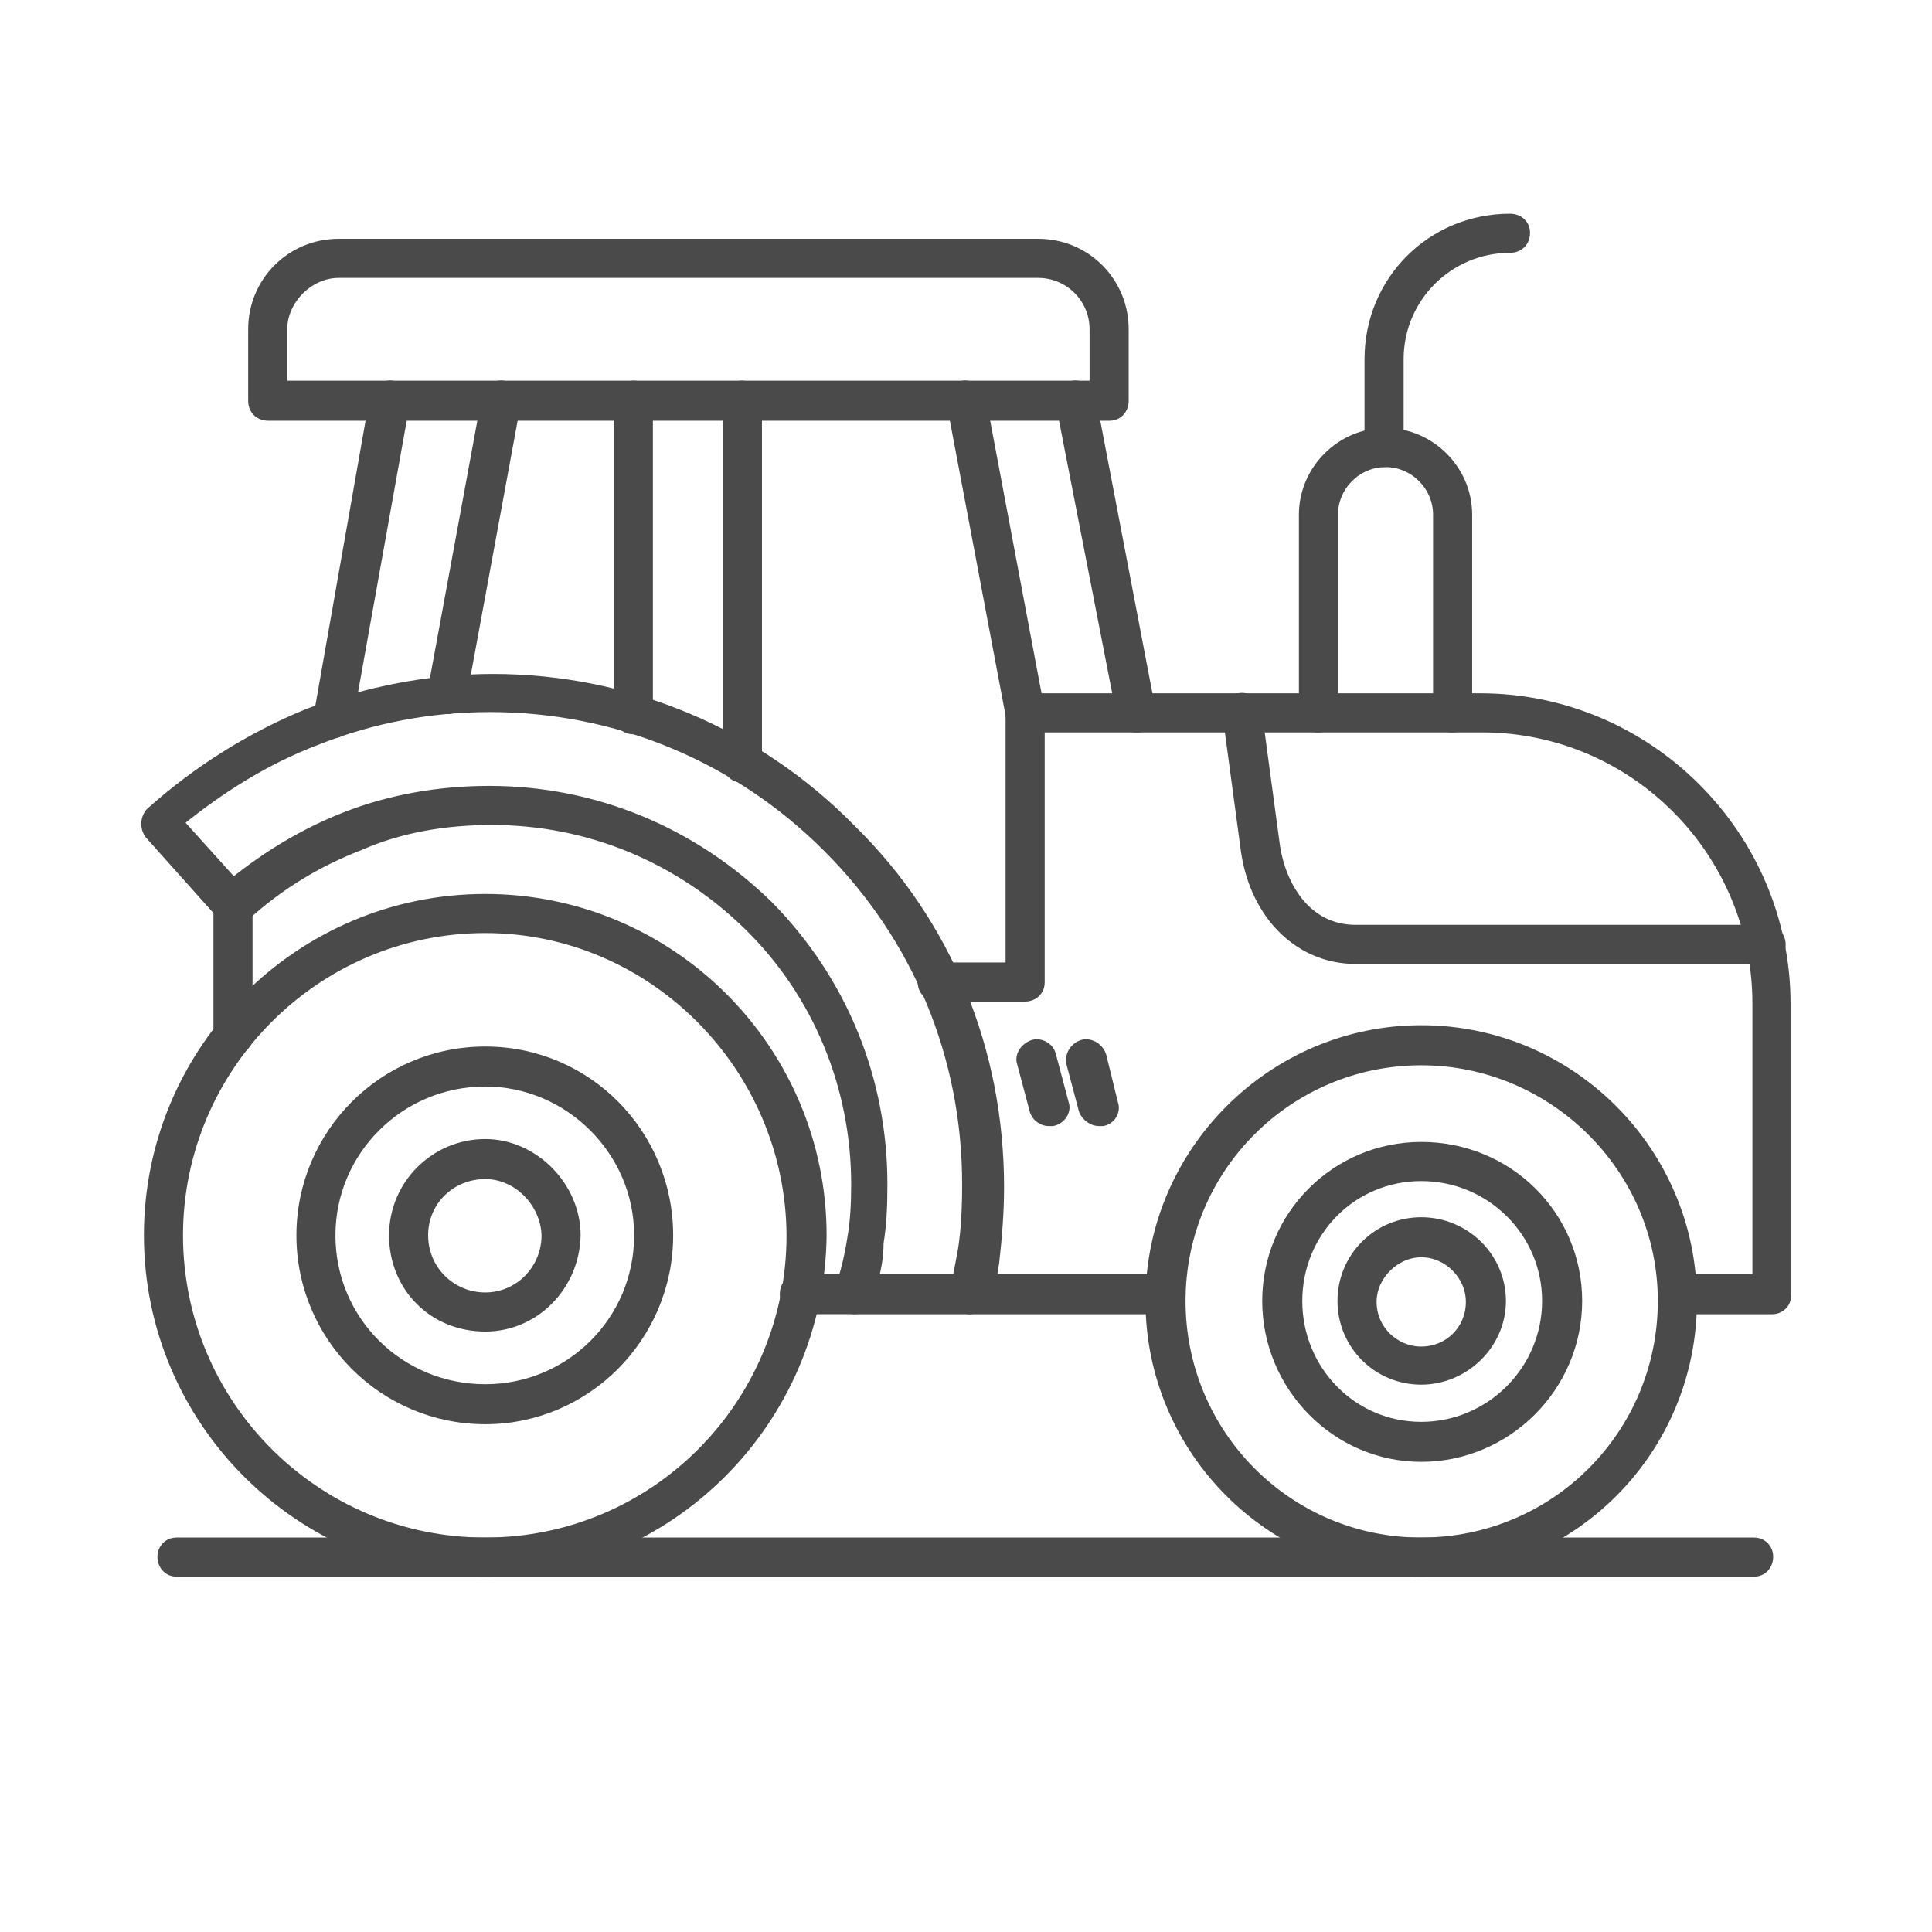 <svg width="80" height="80" viewBox="0 0 80 80" fill="none" xmlns="http://www.w3.org/2000/svg">
<path fill-rule="evenodd" clip-rule="evenodd" d="M73.393 54.269H69.477C69.077 54.269 68.798 53.989 68.798 53.589C68.798 53.19 69.077 52.91 69.477 52.91H72.714V41.563C72.714 35.289 67.639 30.177 61.367 30.177H43.108V40.684C43.108 41.044 42.828 41.324 42.428 41.324H38.832C38.432 41.324 38.152 41.044 38.152 40.684C38.152 40.285 38.432 40.005 38.832 40.005H41.789V29.498C41.789 29.138 42.069 28.858 42.428 28.858H61.287C68.278 28.858 73.993 34.573 73.993 41.564V53.59C74.073 53.989 73.713 54.269 73.393 54.269ZM48.262 54.269H40.153C39.793 54.269 39.513 53.989 39.513 53.589C39.513 53.19 39.793 52.91 40.153 52.91H48.262C48.662 52.91 48.942 53.19 48.942 53.589C48.942 53.989 48.582 54.269 48.262 54.269Z" fill="#4A4A4A" stroke="#4A4A4A" stroke-width="0.3"/>
<path fill-rule="evenodd" clip-rule="evenodd" d="M73.111 39.765H56.13C53.813 39.765 51.934 37.967 51.535 35.249L50.776 29.615C50.696 29.255 50.975 28.895 51.295 28.855C51.695 28.776 52.054 29.055 52.094 29.415L52.854 35.05C53.093 36.608 54.092 38.446 56.13 38.446H73.111C73.511 38.446 73.791 38.726 73.791 39.126C73.791 39.485 73.511 39.765 73.111 39.765Z" fill="#4A4A4A" stroke="#4A4A4A" stroke-width="0.3"/>
<path fill-rule="evenodd" clip-rule="evenodd" d="M40.15 54.269H35.395C35.155 54.269 34.995 54.149 34.835 53.989C34.715 53.829 34.675 53.59 34.715 53.39C34.955 52.711 35.115 52.031 35.235 51.272C35.355 50.593 35.395 49.873 35.395 49.034C35.395 45.038 33.836 41.205 30.999 38.407C28.121 35.569 24.365 34.011 20.372 34.011C18.413 34.011 16.575 34.331 14.937 35.05C13.178 35.729 11.58 36.688 10.141 38.007C9.862 38.207 9.462 38.207 9.182 37.967L6.145 34.57C5.945 34.291 5.945 33.891 6.185 33.611C8.103 31.893 10.301 30.494 12.739 29.495C15.177 28.576 17.814 28.057 20.409 28.057C26.003 28.057 31.356 30.294 35.272 34.291C39.268 38.207 41.426 43.48 41.426 49.154C41.426 50.193 41.346 51.192 41.226 52.271C41.146 52.75 41.066 53.31 40.947 53.869C40.707 54.029 40.427 54.269 40.147 54.269L40.15 54.269ZM36.234 52.91H39.59C39.67 52.591 39.71 52.271 39.79 51.911C39.95 50.992 39.99 49.993 39.99 49.034C39.99 43.759 37.952 38.846 34.236 35.13C30.519 31.413 25.567 29.335 20.292 29.335C17.854 29.335 15.457 29.775 13.142 30.694C11.024 31.493 9.145 32.692 7.467 34.051L9.665 36.488C11.104 35.33 12.662 34.41 14.301 33.771C16.139 33.052 18.177 32.692 20.255 32.692C24.651 32.692 28.724 34.41 31.841 37.448C34.958 40.605 36.596 44.718 36.596 49.034C36.596 49.993 36.556 50.752 36.437 51.471C36.437 51.991 36.357 52.47 36.237 52.91L36.234 52.91Z" fill="#4A4A4A" stroke="#4A4A4A" stroke-width="0.3"/>
<path fill-rule="evenodd" clip-rule="evenodd" d="M35.358 54.268H33.12C32.72 54.268 32.441 53.988 32.441 53.589C32.441 53.189 32.72 52.909 33.12 52.909H35.358C35.717 52.909 35.997 53.189 35.997 53.589C35.997 53.988 35.717 54.268 35.358 54.268ZM9.668 43.561C9.268 43.561 8.988 43.281 8.988 42.882V37.407C8.988 37.007 9.268 36.727 9.668 36.727C10.027 36.727 10.307 37.047 10.307 37.447V42.962C10.307 43.281 9.987 43.561 9.668 43.561Z" fill="#4A4A4A" stroke="#4A4A4A" stroke-width="0.3"/>
<path fill-rule="evenodd" clip-rule="evenodd" d="M45.944 17.272H11.105C10.706 17.272 10.426 16.992 10.426 16.593V13.636C10.426 11.637 12.024 10.039 14.022 10.039H42.99C44.988 10.039 46.586 11.638 46.586 13.636V16.593C46.586 16.992 46.306 17.272 45.947 17.272H45.944ZM11.744 15.913H45.267V13.636C45.267 12.357 44.228 11.358 42.989 11.358H14.022C12.823 11.358 11.744 12.437 11.744 13.636L11.744 15.913Z" fill="#4A4A4A" stroke="#4A4A4A" stroke-width="0.3"/>
<path fill-rule="evenodd" clip-rule="evenodd" d="M47.064 30.177C46.704 30.177 46.425 29.977 46.385 29.618L43.867 16.712C43.827 16.313 44.067 15.993 44.426 15.913C44.826 15.873 45.146 16.073 45.226 16.473L47.703 29.417C47.783 29.777 47.544 30.137 47.144 30.177L47.064 30.177ZM42.428 30.177C42.109 30.177 41.829 29.977 41.789 29.618L39.351 16.712C39.271 16.313 39.511 15.993 39.871 15.913C40.23 15.873 40.59 16.073 40.67 16.473L43.108 29.417C43.148 29.777 42.948 30.137 42.548 30.177L42.428 30.177Z" fill="#4A4A4A" stroke="#4A4A4A" stroke-width="0.3"/>
<path fill-rule="evenodd" clip-rule="evenodd" d="M30.721 32.255C30.362 32.255 30.082 31.975 30.082 31.576V16.592C30.082 16.193 30.362 15.913 30.721 15.913C31.121 15.913 31.401 16.193 31.401 16.592V31.576C31.401 31.975 31.121 32.255 30.721 32.255ZM26.246 30.257C25.846 30.257 25.566 29.977 25.566 29.578V16.593C25.566 16.193 25.846 15.913 26.246 15.913C26.645 15.913 26.885 16.193 26.885 16.593V29.578C26.885 29.977 26.645 30.257 26.246 30.257Z" fill="#4A4A4A" stroke="#4A4A4A" stroke-width="0.3"/>
<path fill-rule="evenodd" clip-rule="evenodd" d="M13.819 30.417H13.699C13.3 30.337 13.1 30.017 13.14 29.618L15.457 16.473C15.537 16.074 15.857 15.874 16.257 15.914C16.656 15.994 16.856 16.313 16.816 16.713L14.459 29.858C14.379 30.177 14.099 30.417 13.819 30.417ZM18.535 29.418H18.415C18.015 29.338 17.815 29.018 17.855 28.619L20.093 16.473C20.133 16.073 20.453 15.873 20.852 15.913C21.252 15.993 21.452 16.313 21.412 16.712L19.174 28.858C19.134 29.178 18.854 29.418 18.535 29.418Z" fill="#4A4A4A" stroke="#4A4A4A" stroke-width="0.3"/>
<path fill-rule="evenodd" clip-rule="evenodd" d="M58.85 60.382C55.293 60.382 52.416 57.425 52.416 53.868C52.416 50.312 55.293 47.435 58.85 47.435C62.486 47.435 65.364 50.312 65.364 53.868C65.364 57.465 62.407 60.382 58.85 60.382ZM58.85 48.756C56.013 48.756 53.775 51.034 53.775 53.871C53.775 56.708 56.013 59.026 58.85 59.026C61.687 59.026 64.005 56.708 64.005 53.871C64.005 51.034 61.687 48.756 58.85 48.756Z" fill="#4A4A4A" stroke="#4A4A4A" stroke-width="0.3"/>
<path fill-rule="evenodd" clip-rule="evenodd" d="M58.85 57.186C57.012 57.186 55.533 55.708 55.533 53.87C55.533 52.031 57.012 50.553 58.85 50.553C60.688 50.553 62.207 52.031 62.207 53.87C62.207 55.708 60.648 57.186 58.85 57.186ZM58.85 51.911C57.811 51.911 56.852 52.831 56.852 53.91C56.852 55.029 57.771 55.908 58.85 55.908C59.969 55.908 60.848 55.029 60.848 53.91C60.848 52.831 59.929 51.911 58.85 51.911Z" fill="#4A4A4A" stroke="#4A4A4A" stroke-width="0.3"/>
<path fill-rule="evenodd" clip-rule="evenodd" d="M58.849 65.135C52.655 65.135 47.582 60.1 47.582 53.868C47.582 47.674 52.657 42.602 58.849 42.602C65.083 42.602 70.116 47.677 70.116 53.868C70.116 60.102 65.081 65.135 58.849 65.135ZM58.849 43.961C53.374 43.961 48.941 48.397 48.941 53.868C48.941 59.383 53.377 63.816 58.849 63.816C64.364 63.816 68.797 59.381 68.797 53.868C68.797 48.394 64.281 43.961 58.849 43.961Z" fill="#4A4A4A" stroke="#4A4A4A" stroke-width="0.3"/>
<path fill-rule="evenodd" clip-rule="evenodd" d="M20.094 58.824C15.858 58.824 12.424 55.388 12.424 51.154C12.424 46.958 15.821 43.484 20.094 43.484C24.37 43.484 27.724 46.961 27.724 51.154C27.724 55.39 24.287 58.824 20.094 58.824ZM20.094 44.84C16.577 44.84 13.74 47.678 13.74 51.154C13.74 54.671 16.577 57.468 20.094 57.468C23.57 57.468 26.408 54.671 26.408 51.154C26.408 47.678 23.53 44.84 20.094 44.84Z" fill="#4A4A4A" stroke="#4A4A4A" stroke-width="0.3"/>
<path fill-rule="evenodd" clip-rule="evenodd" d="M20.096 54.987C17.898 54.987 16.26 53.309 16.26 51.151C16.26 49.033 17.978 47.315 20.096 47.315C22.134 47.315 23.892 49.113 23.892 51.151C23.852 53.269 22.174 54.987 20.096 54.987ZM20.096 48.673C18.697 48.673 17.578 49.752 17.578 51.151C17.578 52.55 18.697 53.668 20.096 53.668C21.455 53.668 22.574 52.55 22.574 51.151C22.534 49.832 21.415 48.673 20.096 48.673Z" fill="#4A4A4A" stroke="#4A4A4A" stroke-width="0.3"/>
<path fill-rule="evenodd" clip-rule="evenodd" d="M20.093 65.135C12.383 65.135 6.109 58.861 6.109 51.151C6.109 43.441 12.383 37.167 20.093 37.167C27.803 37.167 34.078 43.441 34.078 51.151C33.998 58.861 27.724 65.135 20.093 65.135ZM20.093 38.486C13.103 38.486 7.428 44.2 7.428 51.151C7.428 58.142 13.103 63.816 20.093 63.816C27.084 63.816 32.719 58.142 32.719 51.151C32.679 44.201 27.004 38.486 20.093 38.486Z" fill="#4A4A4A" stroke="#4A4A4A" stroke-width="0.3"/>
<path fill-rule="evenodd" clip-rule="evenodd" d="M43.426 46.479C43.147 46.479 42.867 46.279 42.787 45.999L42.267 44.041C42.147 43.721 42.387 43.322 42.787 43.202C43.106 43.122 43.506 43.322 43.586 43.721L44.106 45.68C44.225 45.999 43.986 46.399 43.586 46.479H43.426Z" fill="#4A4A4A" stroke="#4A4A4A" stroke-width="0.3"/>
<path fill-rule="evenodd" clip-rule="evenodd" d="M45.505 46.479C45.225 46.479 44.946 46.279 44.826 45.999L44.306 44.041C44.227 43.721 44.426 43.322 44.826 43.202C45.146 43.122 45.545 43.322 45.665 43.721L46.145 45.68C46.265 45.999 46.065 46.399 45.665 46.479H45.505Z" fill="#4A4A4A" stroke="#4A4A4A" stroke-width="0.3"/>
<path fill-rule="evenodd" clip-rule="evenodd" d="M60.13 30.178C59.77 30.178 59.49 29.898 59.49 29.498V21.309C59.49 20.15 58.531 19.191 57.372 19.191C56.213 19.191 55.254 20.15 55.254 21.309V29.498C55.254 29.898 54.974 30.178 54.575 30.178C54.215 30.178 53.935 29.898 53.935 29.498V21.309C53.935 19.431 55.494 17.872 57.372 17.872C59.251 17.872 60.809 19.431 60.809 21.309V29.498C60.809 29.898 60.489 30.178 60.13 30.178Z" fill="#4A4A4A" stroke="#4A4A4A" stroke-width="0.3"/>
<path fill-rule="evenodd" clip-rule="evenodd" d="M57.292 19.19C56.932 19.19 56.652 18.91 56.652 18.551V14.874C56.652 11.598 59.25 9 62.527 9C62.926 9 63.206 9.28 63.206 9.639C63.206 10.039 62.926 10.319 62.527 10.319C60.009 10.319 57.971 12.357 57.971 14.874V18.551C57.971 18.91 57.691 19.19 57.292 19.19Z" fill="#4A4A4A" stroke="#4A4A4A" stroke-width="0.3"/>
<path fill-rule="evenodd" clip-rule="evenodd" d="M72.633 65.135H7.309C6.95 65.135 6.67 64.855 6.67 64.456C6.67 64.096 6.95 63.816 7.309 63.816H72.633C72.993 63.816 73.273 64.096 73.273 64.456C73.273 64.855 72.993 65.135 72.633 65.135Z" fill="#4A4A4A" stroke="#4A4A4A" stroke-width="0.3"/>
</svg>
